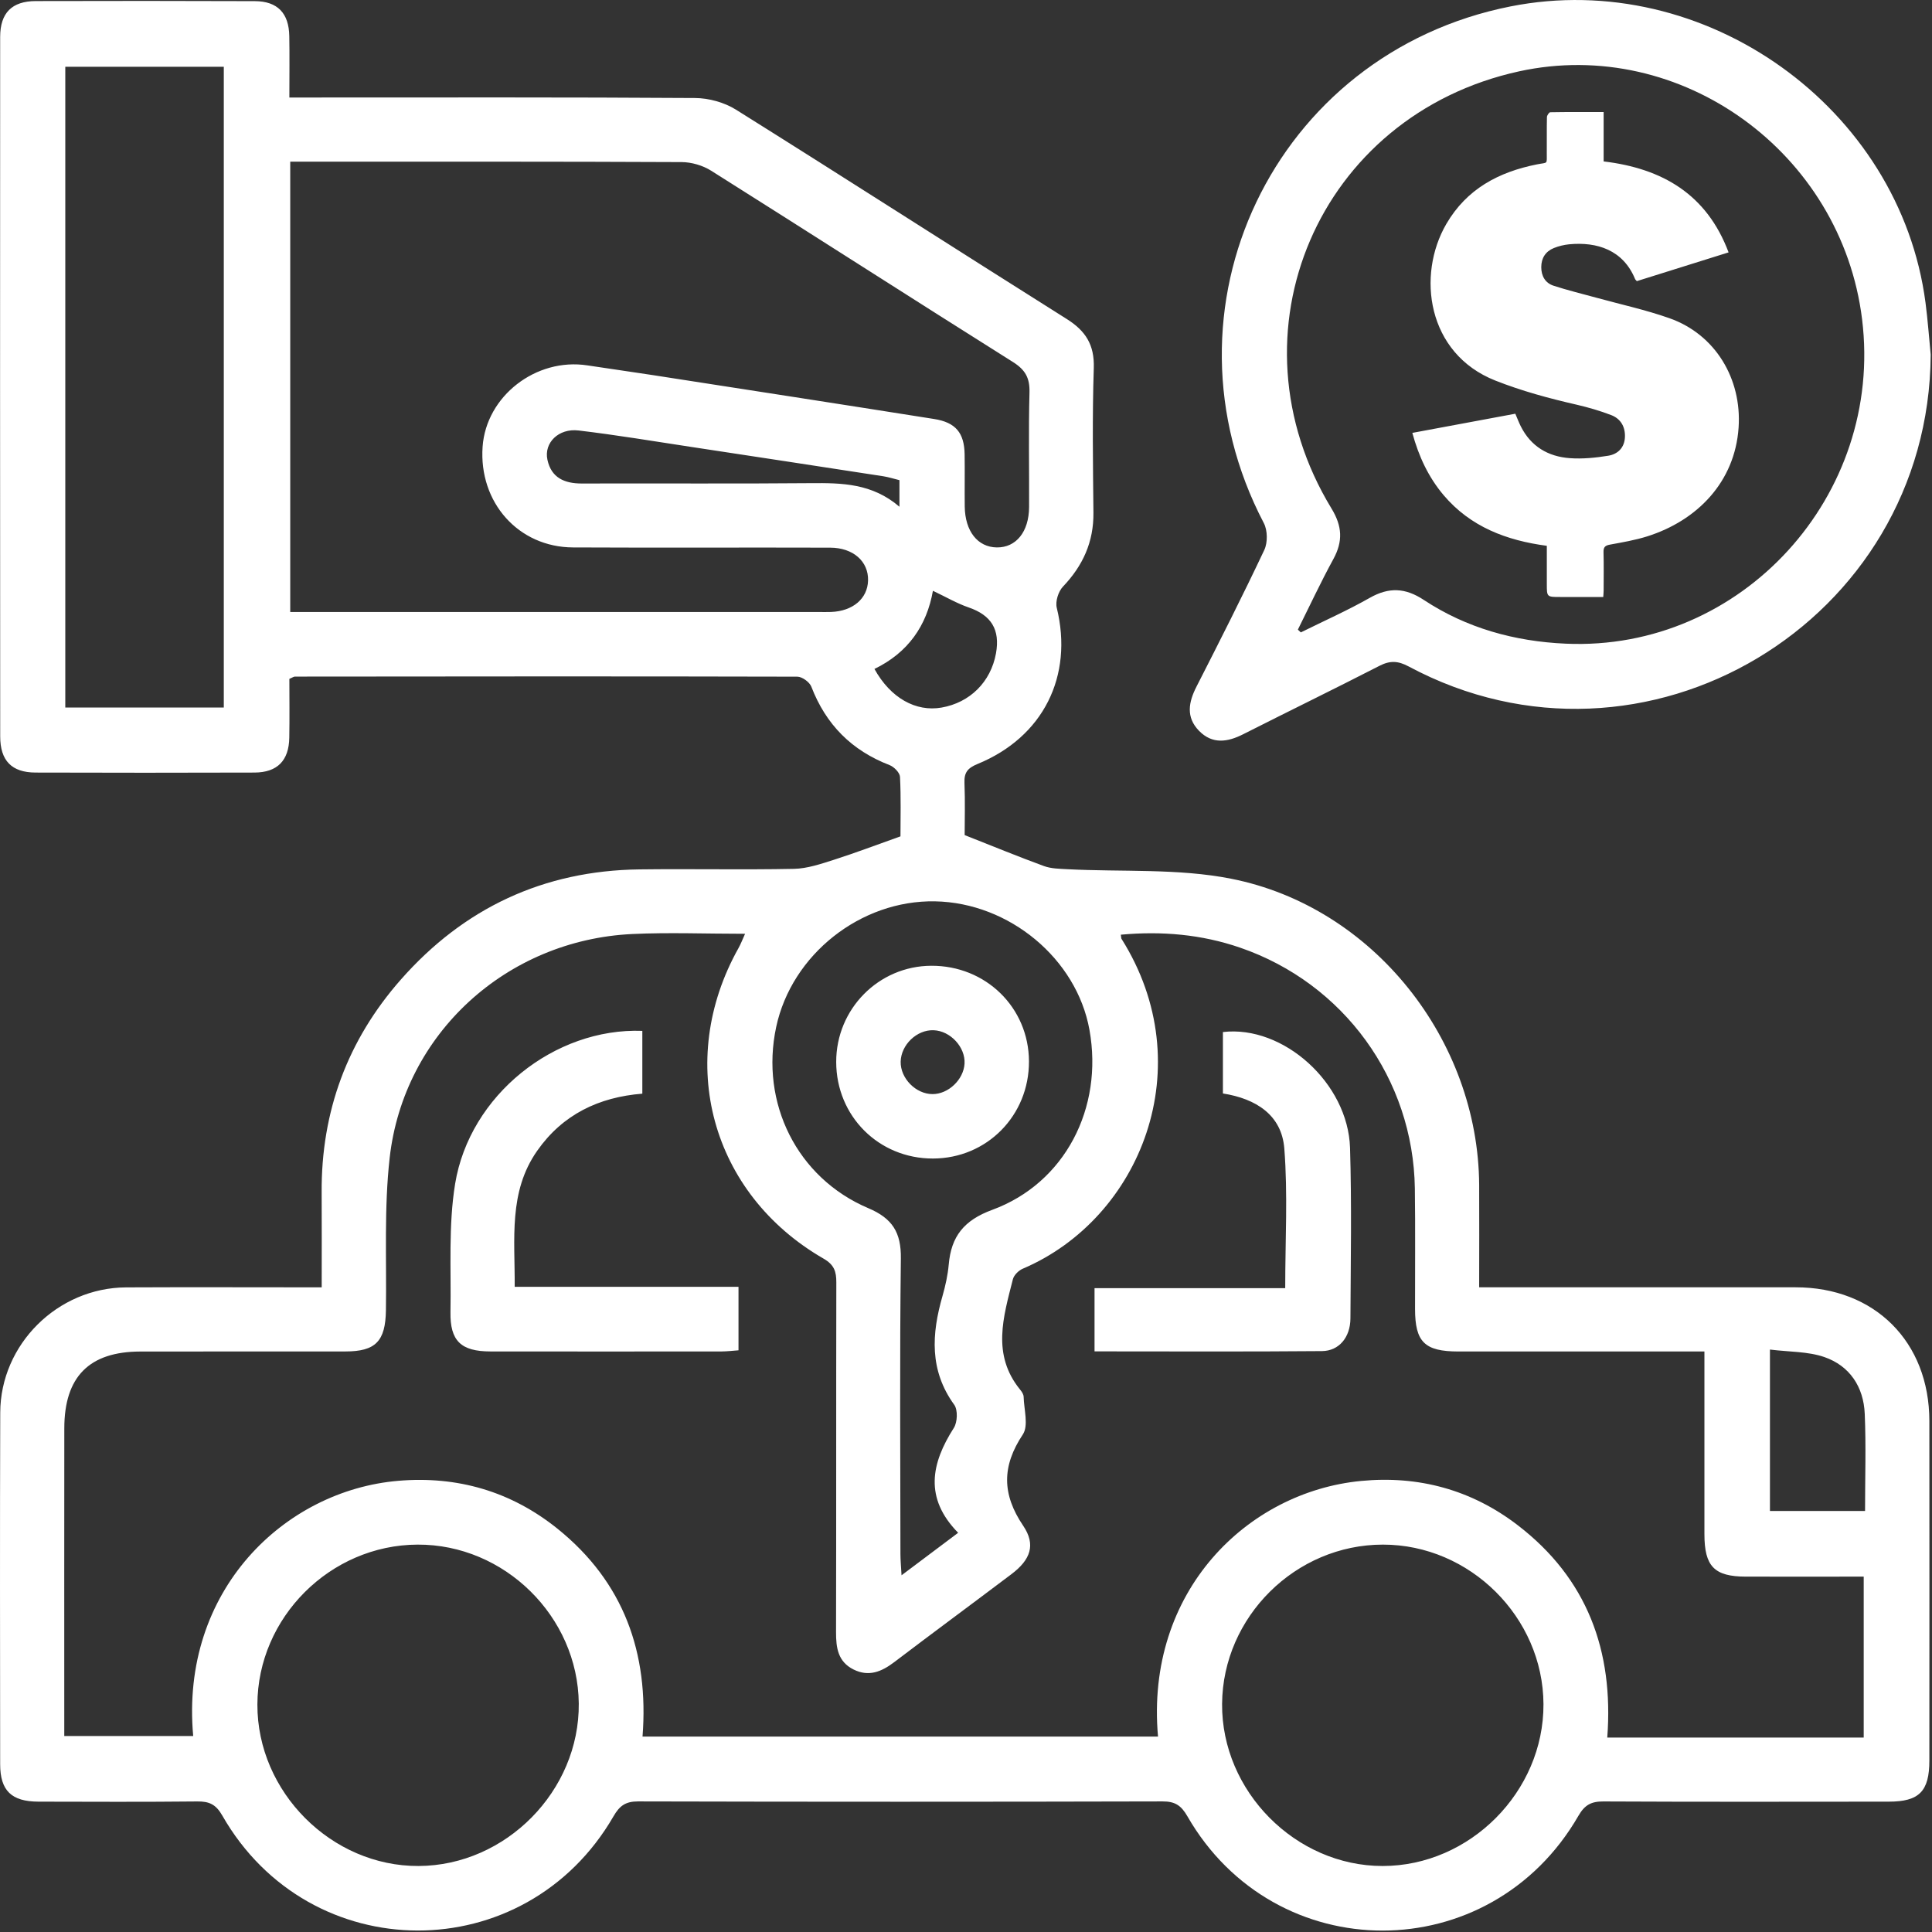<svg width="49" height="49" viewBox="0 0 49 49" fill="none" xmlns="http://www.w3.org/2000/svg">
<rect x="0" y="0" width="49" height="49" fill="#333333" stroke="none"/>
<g clip-path="url(#clip0_5_16)">
<path fill-rule="evenodd" clip-rule="evenodd" d="M22.838 21.212C22.838 20.747 22.853 20.223 22.826 19.702C22.82 19.596 22.675 19.449 22.562 19.405C21.601 19.035 20.947 18.377 20.577 17.415C20.532 17.299 20.344 17.162 20.221 17.162C15.974 17.151 11.727 17.156 7.48 17.16C7.45 17.16 7.42 17.183 7.339 17.218C7.339 17.701 7.346 18.206 7.337 18.711C7.327 19.29 7.034 19.591 6.456 19.594C4.605 19.6 2.753 19.6 0.901 19.594C0.296 19.592 0.005 19.292 0.005 18.676C0.001 12.764 0.001 6.852 0.004 0.939C0.004 0.328 0.301 0.029 0.907 0.027C2.759 0.022 4.611 0.022 6.463 0.029C7.038 0.031 7.328 0.334 7.337 0.917C7.346 1.409 7.339 1.901 7.339 2.473H7.893C11.138 2.473 14.383 2.464 17.628 2.486C17.977 2.488 18.372 2.597 18.667 2.782C21.471 4.538 24.254 6.328 27.054 8.09C27.534 8.392 27.76 8.745 27.741 9.334C27.701 10.556 27.72 11.78 27.732 13.003C27.74 13.744 27.465 14.347 26.959 14.878C26.842 15.001 26.762 15.255 26.802 15.416C27.227 17.145 26.462 18.694 24.789 19.378C24.541 19.48 24.451 19.594 24.461 19.854C24.48 20.325 24.466 20.797 24.466 21.18C25.19 21.465 25.828 21.728 26.476 21.965C26.659 22.032 26.869 22.034 27.068 22.045C28.455 22.118 29.874 22.02 31.222 22.286C34.829 22.997 37.492 26.374 37.515 30.05C37.52 30.896 37.515 31.742 37.515 32.649H38.099C40.579 32.649 43.059 32.649 45.54 32.649C47.545 32.648 48.931 34.03 48.933 36.038C48.936 38.909 48.934 41.78 48.933 44.651C48.933 45.432 48.675 45.694 47.904 45.694C45.491 45.696 43.079 45.701 40.666 45.689C40.358 45.688 40.193 45.775 40.033 46.052C37.797 49.931 32.337 49.936 30.112 46.06C29.954 45.786 29.797 45.687 29.485 45.688C25.05 45.699 20.616 45.699 16.182 45.688C15.865 45.688 15.714 45.798 15.559 46.067C13.32 49.937 7.854 49.926 5.637 46.045C5.475 45.761 5.303 45.685 5.001 45.689C3.658 45.703 2.316 45.697 0.974 45.694C0.291 45.692 0.005 45.415 0.004 44.746C0.001 41.773 -0.004 38.8 0.006 35.827C0.012 34.095 1.461 32.66 3.199 32.651C4.828 32.643 6.457 32.65 8.159 32.65C8.159 31.832 8.163 31.041 8.158 30.25C8.143 28.193 8.813 26.381 10.167 24.844C11.764 23.03 13.786 22.081 16.213 22.05C17.521 22.033 18.829 22.063 20.137 22.036C20.477 22.029 20.82 21.911 21.15 21.806C21.695 21.632 22.23 21.428 22.838 21.212ZM10.617 47.326C12.831 47.316 14.7 45.419 14.679 43.204C14.657 40.999 12.795 39.164 10.589 39.175C8.375 39.185 6.534 41.024 6.528 43.231C6.522 45.448 8.408 47.337 10.617 47.326ZM29.37 44.044C29.043 40.361 31.636 37.837 34.521 37.56C35.977 37.42 37.322 37.784 38.491 38.681C40.251 40.031 40.931 41.864 40.764 44.068H47.268V39.987C46.247 39.987 45.262 39.989 44.278 39.987C43.478 39.985 43.229 39.728 43.228 38.912C43.228 37.553 43.228 36.194 43.228 34.834V34.277C41.097 34.277 39.042 34.277 36.987 34.277C36.133 34.276 35.89 34.038 35.889 33.201C35.887 32.182 35.898 31.162 35.884 30.143C35.844 27.367 34.081 24.939 31.453 24.035C30.472 23.697 29.463 23.611 28.427 23.706C28.438 23.777 28.435 23.797 28.443 23.809C30.478 27.037 28.938 30.899 25.941 32.177C25.836 32.221 25.716 32.339 25.689 32.445C25.449 33.395 25.147 34.356 25.874 35.246C25.916 35.297 25.961 35.365 25.962 35.427C25.97 35.75 26.091 36.157 25.941 36.382C25.408 37.184 25.409 37.896 25.95 38.696C26.278 39.18 26.135 39.56 25.653 39.924C24.664 40.671 23.666 41.406 22.679 42.156C22.359 42.399 22.035 42.535 21.647 42.342C21.251 42.144 21.203 41.791 21.204 41.394C21.211 38.438 21.205 35.482 21.211 32.525C21.212 32.25 21.159 32.078 20.886 31.921C18.031 30.275 17.121 26.919 18.729 24.048C18.788 23.943 18.831 23.828 18.897 23.683C17.9 23.683 16.964 23.645 16.033 23.689C12.847 23.842 10.238 26.215 9.883 29.365C9.739 30.641 9.807 31.942 9.788 33.232C9.776 34.015 9.529 34.276 8.759 34.276C7.026 34.278 5.293 34.275 3.559 34.278C2.263 34.28 1.632 34.917 1.631 36.225C1.628 38.654 1.63 41.084 1.63 43.514V44.029H4.9C4.565 40.334 7.22 37.802 10.099 37.557C11.595 37.429 12.961 37.823 14.14 38.772C15.819 40.124 16.461 41.921 16.296 44.044H29.37ZM31.016 27.733V26.175C32.548 25.995 34.19 27.471 34.24 29.112C34.284 30.553 34.257 31.997 34.25 33.44C34.247 33.914 33.964 34.263 33.528 34.267C31.614 34.284 29.7 34.274 27.76 34.274V32.67H32.596C32.596 31.452 32.664 30.283 32.573 29.127C32.506 28.28 31.856 27.865 31.016 27.733ZM16.291 26.145V27.738C15.189 27.826 14.271 28.264 13.624 29.187C12.893 30.23 13.061 31.416 13.054 32.636H18.73V34.247C18.591 34.257 18.446 34.275 18.3 34.276C16.346 34.278 14.393 34.278 12.439 34.276C11.692 34.275 11.412 34.01 11.425 33.274C11.444 32.189 11.37 31.086 11.543 30.024C11.911 27.778 14.063 26.063 16.291 26.145ZM22.178 16.966C22.589 17.708 23.23 18.058 23.878 17.946C24.6 17.821 25.128 17.296 25.26 16.573C25.37 15.966 25.139 15.602 24.567 15.406C24.268 15.303 23.989 15.139 23.661 14.984C23.504 15.871 23.029 16.554 22.178 16.966ZM7.361 15.522H20.769C20.871 15.522 20.973 15.525 21.075 15.521C21.631 15.501 22.005 15.182 22.016 14.721C22.028 14.241 21.642 13.892 21.056 13.89C18.881 13.883 16.706 13.895 14.532 13.884C13.148 13.878 12.14 12.742 12.24 11.329C12.331 10.046 13.594 9.067 14.898 9.267C15.451 9.352 16.006 9.428 16.559 9.514C18.937 9.883 21.317 10.25 23.694 10.627C24.24 10.714 24.456 10.98 24.465 11.521C24.472 11.963 24.463 12.405 24.468 12.847C24.476 13.472 24.795 13.877 25.28 13.884C25.769 13.891 26.097 13.489 26.1 12.859C26.105 11.891 26.084 10.922 26.11 9.954C26.12 9.588 26.006 9.381 25.693 9.183C23.136 7.575 20.595 5.941 18.039 4.331C17.825 4.196 17.54 4.112 17.287 4.111C14.161 4.096 11.035 4.101 7.909 4.1H7.361V15.522ZM5.676 17.945V1.694H1.656V17.945H5.676ZM35.067 47.326C37.281 47.326 39.156 45.439 39.146 43.221C39.136 41.018 37.281 39.174 35.074 39.175C32.86 39.175 31.012 41.005 30.995 43.214C30.979 45.429 32.858 47.327 35.067 47.326ZM24.301 38.875C23.436 37.994 23.616 37.116 24.191 36.216C24.284 36.071 24.296 35.759 24.202 35.629C23.569 34.756 23.627 33.832 23.904 32.87C23.978 32.61 24.038 32.341 24.062 32.073C24.124 31.358 24.447 30.948 25.167 30.684C27.008 30.007 27.989 28.104 27.631 26.118C27.306 24.316 25.598 22.895 23.715 22.86C21.828 22.825 20.08 24.208 19.686 26.046C19.274 27.973 20.214 29.875 22.022 30.642C22.634 30.901 22.856 31.258 22.848 31.916C22.817 34.413 22.835 36.91 22.837 39.407C22.837 39.564 22.852 39.721 22.865 39.953C23.359 39.583 23.776 39.269 24.301 38.875ZM23.618 24.494C25 24.487 26.091 25.553 26.097 26.916C26.103 28.293 25.029 29.381 23.661 29.383C22.288 29.385 21.21 28.309 21.208 26.934C21.206 25.59 22.284 24.5 23.618 24.494ZM23.678 26.129C23.254 26.113 22.852 26.498 22.843 26.927C22.835 27.35 23.229 27.75 23.653 27.749C24.054 27.749 24.44 27.38 24.463 26.976C24.487 26.558 24.104 26.144 23.678 26.129ZM44.89 34.228V38.322H47.302C47.302 37.476 47.329 36.665 47.294 35.856C47.265 35.175 46.914 34.64 46.267 34.417C45.85 34.274 45.379 34.289 44.89 34.228ZM22.812 12.178C22.668 12.143 22.54 12.101 22.408 12.08C20.785 11.83 19.162 11.582 17.538 11.336C16.584 11.191 15.631 11.032 14.674 10.918C14.167 10.857 13.791 11.232 13.884 11.661C13.982 12.117 14.315 12.264 14.758 12.263C16.692 12.256 18.626 12.272 20.56 12.254C21.349 12.247 22.119 12.257 22.812 12.852V12.178ZM48.967 8.995C48.926 15.776 41.705 20.103 35.729 16.904C35.457 16.758 35.254 16.749 34.984 16.888C33.838 17.477 32.679 18.04 31.53 18.622C31.131 18.824 30.748 18.881 30.41 18.535C30.073 18.189 30.144 17.809 30.347 17.412C30.933 16.264 31.515 15.115 32.065 13.95C32.154 13.762 32.15 13.45 32.053 13.266C29.214 7.839 32.303 1.355 38.309 0.163C43.233 -0.814 48.189 2.724 48.836 7.681C48.893 8.118 48.924 8.557 48.967 8.995ZM32.917 15.969C32.942 15.992 32.967 16.016 32.992 16.039C33.577 15.749 34.175 15.484 34.742 15.162C35.228 14.887 35.643 14.907 36.11 15.215C37.197 15.932 38.418 16.268 39.711 16.325C44.17 16.525 47.777 12.571 47.227 8.098C46.706 3.865 42.628 0.916 38.53 1.809C33.441 2.919 31.063 8.446 33.771 12.899C34.043 13.346 34.063 13.729 33.818 14.178C33.498 14.764 33.215 15.371 32.917 15.969ZM40.672 2.842V4.094C42.161 4.272 43.287 4.926 43.841 6.401C43.061 6.645 42.289 6.887 41.514 7.13C41.494 7.107 41.475 7.093 41.468 7.074C41.166 6.341 40.505 6.128 39.797 6.196C39.665 6.209 39.531 6.242 39.409 6.291C39.198 6.377 39.09 6.547 39.09 6.776C39.09 6.999 39.191 7.178 39.401 7.246C39.759 7.364 40.128 7.451 40.493 7.552C41.11 7.722 41.739 7.858 42.342 8.071C43.506 8.482 44.178 9.607 44.095 10.842C44.002 12.224 43.047 13.202 41.776 13.604C41.469 13.7 41.148 13.755 40.831 13.813C40.706 13.836 40.666 13.88 40.669 14.005C40.678 14.329 40.672 14.653 40.672 14.976C40.672 15.025 40.666 15.074 40.662 15.141H39.567C39.231 15.141 39.231 15.141 39.231 14.81V13.843C38.207 13.707 37.295 13.362 36.614 12.559C36.23 12.104 35.983 11.579 35.82 10.979C36.699 10.816 37.565 10.654 38.432 10.493C38.482 10.609 38.521 10.713 38.57 10.811C38.826 11.323 39.264 11.58 39.813 11.62C40.136 11.644 40.469 11.61 40.79 11.558C41.03 11.519 41.201 11.355 41.212 11.086C41.223 10.823 41.103 10.62 40.865 10.528C40.581 10.419 40.285 10.333 39.988 10.264C39.286 10.103 38.595 9.917 37.923 9.651C36.19 8.965 35.927 6.979 36.682 5.68C37.199 4.792 38.01 4.362 38.981 4.169C39.269 4.112 39.227 4.181 39.23 3.873C39.233 3.571 39.227 3.27 39.234 2.969C39.235 2.926 39.288 2.848 39.318 2.847C39.762 2.839 40.207 2.842 40.672 2.842Z" fill="white"/>
</g>
<defs>
<clipPath id="clip0_5_16">
<rect width="49" height="49" fill="white"/>
</clipPath>
</defs>
</svg>
